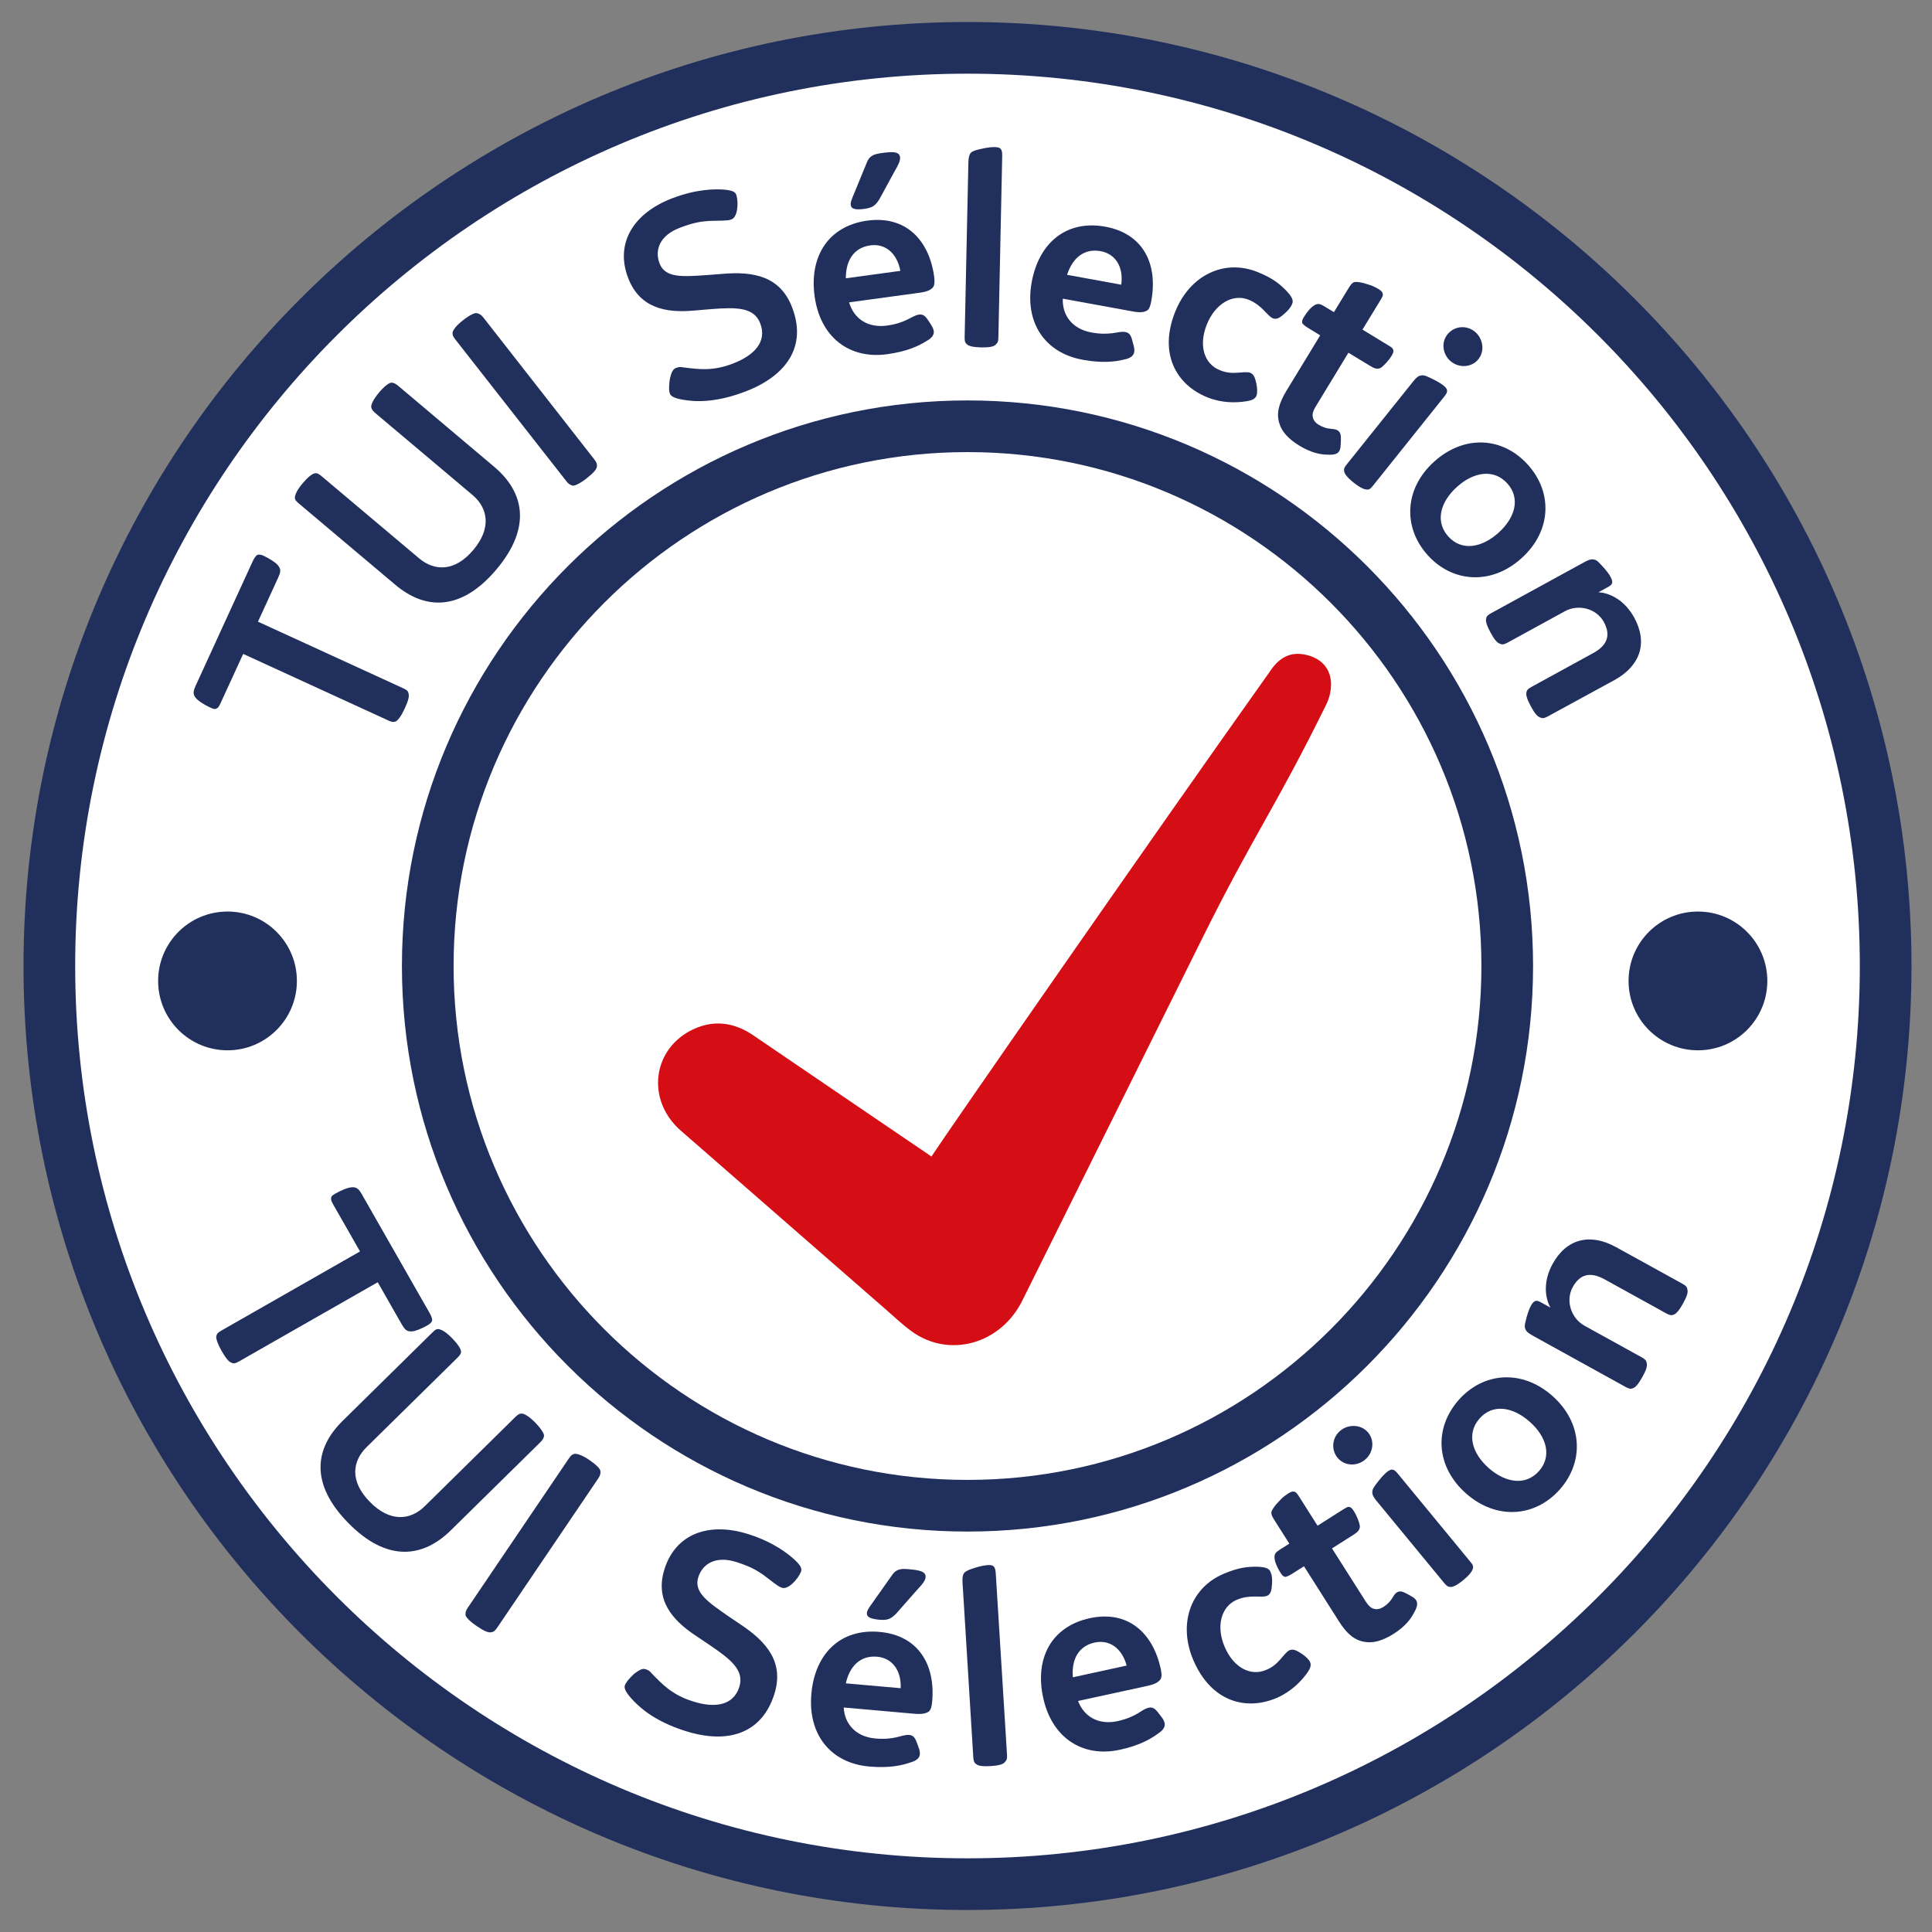 <?xml version="1.0" encoding="utf-8"?>
<!-- Generator: Adobe Illustrator 27.2.0, SVG Export Plug-In . SVG Version: 6.00 Build 0)  -->
<svg version="1.1" id="Calque_2" xmlns="http://www.w3.org/2000/svg" xmlns:xlink="http://www.w3.org/1999/xlink" x="0px" y="0px"
	 viewBox="0 0 2834.6 2834.6" style="enable-background:new 0 0 2834.6 2834.6;" xml:space="preserve">
<rect x="0" y="0" width="2834.6" height="2834.6" fill="#808080" stroke="none"/>
<style type="text/css">
	.st0{fill:#FFFFFF;}
	.st1{fill:#D40E14;}
	.st2{fill:#212F5C;}
</style>
<g>
	<circle class="st0" cx="1413.6" cy="1407.3" r="1347.3"/>
	<path class="st1" d="M1912.9,960.1c-23.1-4-38.4,7.6-50.5,26.2c-176.5,248.3-472.4,674.8-495.8,710.5
		c-40.3-27.4-79.2-53.8-118-80.2c-48-32.6-95.9-65.3-143.9-97.9c-27.3-18.5-56.8-22.7-86.8-8.9c-61.1,28.1-70.5,104.1-19.1,149
		c100.4,87.7,201,175.3,301.5,263c12.4,10.8,24.5,22.4,37.8,31.9c55.1,39.5,130.2,18.1,161.7-45.3c88.2-177.5,176.4-355,264.5-532.4
		c76.3-153.6,106.4-189.6,182.1-343.5c5.2-10.6,7.7-24.7,5.9-36.3C1948.9,975.5,1933.4,963.7,1912.9,960.1z"/>
	<g>
		<g>
			<path class="st2" d="M602.3,1953.4c-6-0.1-8.9-3.4-13-10.6l-35.1-61.5l-202.9,115.8c-5.7,3.2-7.8,3.9-11.2,2.4
				c-4.2-1.1-8.7-6.5-15-17.5c-6-10.6-8.2-17.8-7.8-21.5c1.1-4.2,2.8-5.6,7.7-8.4l203.2-116l-39-68.3c-3.2-5.6-3.7-7.4-3.4-9.5
				c0-3.5,2.6-5,6.8-7.4c8.3-4.7,18.7-9.2,25.4-9c6,0.1,9.2,3.8,12.8,10.2l99.9,175c2.8,4.9,3.2,8.2,3.4,9.5
				c-0.1,2.5-2.4,5.4-6.6,7.7C620.5,1948.5,607.8,1954.2,602.3,1953.4z"/>
			<path class="st2" d="M661.3,2245.4c-40.6,39.9-93.1,47.2-150.1-10.7c-56.7-57.6-49.5-109.7-8.6-149.9l131.5-129.5
				c4.6-4.6,6.5-5.8,10.2-5.1c4,0.9,9.8,3.8,19.2,13.4c8.2,8.4,12.2,14.8,12.8,18.5c0.6,3.7-1.3,6.1-5.3,10.1l-133.1,131
				c-21.1,20.7-25,50.2,4.9,80.5c29.5,30,59.4,26.9,80.4,6.2L756,2079.1c4.6-4.6,7.1-5.2,10.2-5.1c3.7,0.6,10.1,4.1,18.9,13
				c8.5,8.7,12.5,15.2,13.1,18.8c0,3.1-1.3,6.1-5.3,10.1L661.3,2245.4z"/>
			<path class="st2" d="M729.6,2387.9c-3.6,5.4-5.9,6.5-9,7c-4.2,0.8-11.1-2.2-21.1-9.1c-10.1-6.8-15.2-12.4-16.5-15.9
				c-0.1-3.7,0-6.3,3.2-10.9L834.5,2140c3.6-5.4,5.9-6.5,9-7c3.8-0.1,10.7,2,20.8,8.8c10.4,7.1,15.9,12.9,16.5,15.9
				c0.6,3,0.3,6.5-2.9,11.2L729.6,2387.9z"/>
			<path class="st2" d="M1005.3,2539.6c-47.2-15-68.7-36.1-79.4-48.1c-7.4-8.3-10.5-14.3-9.2-18.4c1.7-5.4,8.6-12.7,14.3-17.8
				c6.6-4.8,11.2-7.8,16.1-6.3c3.3,1.1,5.4,1.7,9,6.1c15.4,15.9,29.7,31.4,60.3,41.1c31.9,10.2,59.4,6.6,68.3-21.1
				c7.8-24.4-12.6-40.5-42.9-61.1l-20.6-13.9c-36.6-24-60.3-53.9-46.2-98.2c16.4-51.3,64.6-69.6,123.4-50.9
				c37.2,11.9,58.2,29,67.4,37.4c9.5,9,10.9,13,9.4,17.6c-4.4,10.9-19.3,27.6-28.8,23.2c-5.4-1.7-15-10.2-27.2-19.1
				c-10.1-6.9-19.4-12.1-38.8-18.3c-30.2-9.6-49.6,2.4-55.9,22.3c-7.1,22.3,14.7,36.6,43.4,56.7l19.1,12.9
				c38,25.3,63.9,55.5,49,102.2C1117.4,2544,1067.3,2559.4,1005.3,2539.6z"/>
			<path class="st2" d="M1361.6,2511.8c-3.2,1.9-8.2,3.6-19.9,2.6l-103.8-9.2c1.3,24.1,17.6,43,46.6,45.5
				c13.8,1.2,23.1-0.1,30.2-1.7c7.6-1.5,13-4.1,19.5-3.5c6.9,0.6,9.1,6,11.9,13.7c2.4,6.8,3.9,9.9,3.5,14.7
				c-0.3,3.9-3,8.9-13.7,11.9c-13,4.5-31.3,8.6-60.7,6c-55.8-4.9-90.1-46.3-84.8-106.5c5.2-59.3,42.9-96.1,100-91
				c56.7,5,82.1,47.8,77.3,101.9C1366.8,2507,1364.4,2510.3,1361.6,2511.8z M1321.5,2476.9c1-26.5-12.7-44.3-34.7-46.2
				c-23.8-2.1-40,13-45.8,39.1L1321.5,2476.9z M1344.6,2333.7l-29.6,33.6c-3.3,3.2-6.2,6-10.3,7.8c-3.2,1.4-8,1.9-14.1,1.4
				c-14.3-1.3-19.2-4.3-18.7-9.9c0.3-3.9,2.8-7.2,5.3-10.9l31.9-45.1c6.5-9.5,14.7-9.2,25.1-8.2c15.2,1.3,24.6,3.5,23.8,11.7
				C1357.7,2318.7,1353.8,2324,1344.6,2333.7z"/>
			<path class="st2" d="M1477.5,2574.9c0.3,5.6-0.4,7.4-3.3,10.6c-2.9,3.2-8.8,4.9-21,5.7c-11.7,0.7-18.3-0.6-20.6-2.7
				c-3.2-2-4.2-4.5-4.6-10.2l-15.8-256.6c-0.5-7.4,0.6-11.8,2.6-14.1c2.9-3.2,9.2-5.4,16.5-7.6c6.8-2.2,13.7-3.4,17.6-3.7
				c8.7-0.5,11.4,1.5,12.1,12.7L1477.5,2574.9z"/>
			<path class="st2" d="M1701.7,2465.1c-2.5,2.8-6.7,5.9-18.2,8.4l-101.8,22.1c8.5,22.6,29.6,35.8,58,29.6c13.6-3,22-7,28.3-10.6
				c6.7-3.7,11.2-7.8,17.6-9.1c6.8-1.5,10.4,3,15.4,9.5c4.4,5.7,6.7,8.3,7.7,13c0.8,3.8-0.2,9.4-9.5,15.4
				c-11.1,8.2-27.3,17.5-56.1,23.8c-54.7,11.9-99.8-17.4-112.6-76.4c-12.6-58.1,12.4-104.5,68.4-116.6
				c55.6-12.1,92.6,21.2,104.1,74.2C1705.2,2459,1703.9,2462.8,1701.7,2465.1z M1653,2443.7c-6.9-25.6-25.3-38.5-46.9-33.8
				c-23.3,5.1-34.3,24.3-32,51L1653,2443.7z"/>
			<path class="st2" d="M1916.8,2455.9c-8.1,11-22.4,26.1-43.5,35.2c-45.5,19.5-96.4,5.4-122.4-55.3
				c-22.6-52.7-4.7-105.7,44.1-126.6c22.3-9.6,36-10.7,49.8-10.5c14.4,0.5,17.5,3.4,19.4,7.8c1.9,4.4,2.6,9.3,2.1,17.1
				c-0.5,7.7-1.1,15.1-7.1,17.7c-8.4,3.6-24.7-2.6-44.7,5.9c-22.8,9.8-30.7,38.7-17.7,69c13.3,31.1,38.5,43.5,60.8,33.9
				c19.3-7.8,24.5-23.3,34-28.8c6-2.6,11.1,0.5,18.2,5c5.2,3.4,10.8,8.6,12.3,12.2C1924,2442.9,1923.1,2447.5,1916.8,2455.9z"/>
			<path class="st2" d="M2073.7,2367.9c-3.8,7-11.6,18.2-28.8,29.1c-16.5,10.5-30.2,14-42.3,12c-15.3-2.2-26.9-12.3-38.2-30.3
				l-51.2-80.7l-18,11.4c-4.8,3-7.4,3.7-9.1,4.2c-2.7-0.3-4.4-1.3-7.4-6.1c-4.6-7.3-8.7-16.1-8.8-22.7c0-5.7,2.3-7.7,9.3-12.1
				l12.5-7.9l-21.4-33.7c-4-6.2-6.1-10.5-4.4-14.2c1.4-3.5,5.5-9.2,11.5-15.1c3.5-4.3,9.1-8.3,12.4-10.4c3.3-2.1,6.1-3.4,7.9-3
				c3.7,0.2,5.1,2.4,8.9,8.3l26.5,41.8l36.7-23.3c4.8-3,7-4.4,9.1-4.3c2.8,0.3,4.4,1.3,7.4,6.1c4.7,7.3,8.2,16.9,8.9,22.1
				c0,5.7-3.2,8.7-9.4,12.7l-31.5,20l49.8,78.4c3.5,5.5,7.4,9.2,11.6,10.2c4.4,1.3,9,0.4,14.2-2.8c6.2-4,9.7-8.2,12.1-11.8
				c2.4-3.6,4.1-7.3,7.4-9.4c5.5-3.5,10.7-0.1,16.1,2.7c6.4,3.6,9.9,5,12.4,9.1C2081.3,2353.9,2077.4,2361.5,2073.7,2367.9z"/>
			<path class="st2" d="M2002.6,2141.8c-12.1,10-30.2,9.1-40.1-2.9c-9.9-12.1-8.2-29.8,4.2-40c12.1-9.9,30.8-9,40.7,3
				C2017.3,2114,2014.7,2131.9,2002.6,2141.8z M2157.2,2291.3c3.6,4.4,4.9,6.6,3.6,10.5c-1,3.6-4.9,9.1-13.9,16.5
				c-9.1,7.5-15.2,10.3-18.3,10c-3.7,0.2-6-1.2-9.6-5.6l-99.4-120.7c-4.7-5.7-6.5-9.3-6.1-13.5c-0.3-3.7,4.3-9.8,9.6-16.3
				c3.5-4.6,8.3-9.7,11.4-12.2c2.4-1.9,5.6-4.1,8.1-3.8c3.1,0.3,4.8,1.7,9.2,7.1L2157.2,2291.3z"/>
			<path class="st2" d="M2288.6,2185.2c-36.2,41-93.2,45.2-137.5,6.1c-44.3-39.1-47.7-95.5-11-137.2c36.2-41,92.9-45.5,137.5-6.1
				C2321.9,2087.2,2324.8,2144.2,2288.6,2185.2z M2170.8,2081.2c-19.3,21.8-11.6,50.6,13.4,72.7c25.1,22.1,54.5,26.2,73.8,4.4
				c19-21.5,11.7-50-13.7-72.4C2219.2,2063.7,2190,2059.4,2170.8,2081.2z"/>
			<path class="st2" d="M2468.5,1883.5c4.9,2.7,6.8,4.7,7.2,8.5c1.2,4.1-0.6,10.1-6.5,20.7c-5.7,10.3-10.3,15.1-13.3,16
				c-3.4,1.6-6.1,1.1-11-1.6l-90.5-50c-21.7-12-36.6-7.3-46.9,11.3c-10.9,19.8-2.5,45.8,17.3,56.7l84,46.4c4.9,2.7,6.8,4.7,7.2,8.4
				c1.2,4.1-0.6,10.1-6.5,20.7c-5.7,10.3-10.3,15.1-13.3,16c-3.4,1.6-6.1,1.1-11-1.6l-136.8-75.6c-6.5-3.6-9.5-6.2-10.7-10.4
				c-1.6-3.4,0.6-10.1,2.2-16.6c1.9-6.9,4.2-13,6.1-16.4c1.7-3.1,3.7-5.9,5.7-6.8c3.4-1.6,5.6-0.4,11.7,3l11.4,6.3
				c-8.5-15.1-10.6-39.1,3.2-64.2c20.6-37.2,55.3-45.4,92.9-24.6L2468.5,1883.5z"/>
		</g>
	</g>
	<g>
		<g>
			<path class="st2" d="M409,831.1c3.5,4.9,2.5,9.2-1,16.7l-29.5,64.3l212.4,97.4c5.9,2.7,7.7,4,8.4,7.7c1.5,4-0.2,10.9-5.5,22.3
				c-5.1,11.1-9.7,17-12.9,18.9c-4,1.5-6.2,1-11.3-1.4l-212.8-97.6l-32.8,71.4c-2.7,5.9-3.8,7.3-5.7,8.4c-2.9,2-5.6,0.8-10-1.2
				c-8.7-4-18.4-9.9-22.1-15.4c-3.5-4.9-2.2-9.6,0.8-16.4l84-183.2c2.4-5.1,4.8-7.4,5.7-8.4c2.1-1.4,5.8-1.2,10.1,0.8
				C394.4,819.1,406.5,826.1,409,831.1z"/>
			<path class="st2" d="M725.1,684.9c43.5,36.7,55.6,88.3,3.3,150.5c-52.1,61.8-104.7,59.5-148.5,22.5L438.8,739
				c-5-4.2-6.4-5.9-6.1-9.7c0.6-4.1,2.8-10.1,11.5-20.4c7.6-9,13.6-13.5,17.3-14.4c3.6-0.9,6.2,0.7,10.5,4.3l142.8,120.3
				c22.6,19,52.3,20.2,79.7-12.3c27.1-32.2,21.3-61.6-1.3-80.6L550.7,606.1c-5-4.2-5.8-6.6-6.1-9.7c0.3-3.7,3.1-10.4,11.2-20.1
				c7.8-9.3,13.9-13.8,17.6-14.8c3-0.3,6.2,0.7,10.5,4.3L725.1,684.9z"/>
			<path class="st2" d="M871.8,673.8c4,5.1,4.3,7.6,4,10.7c-0.5,4.3-5.5,9.8-15.1,17.3c-9.6,7.5-16.5,10.7-20.2,10.8
				c-3.6-1.1-6-2-9.4-6.4L668,498c-4-5.1-4.3-7.6-3.9-10.7c1.1-3.6,5.2-9.6,14.8-17.1c9.9-7.8,17.1-11.2,20.2-10.8
				c3.1,0.4,6.3,1.7,9.8,6.1L871.8,673.8z"/>
			<path class="st2" d="M1093.7,574.4c-46.2,17.7-76.2,14.8-92.1,12c-10.9-1.9-17.1-4.6-18.7-8.7c-2-5.3-1.2-15.3,0.1-22.8
				c2.1-7.8,3.8-13.1,8.7-15c3.2-1.2,5.3-2,10.8-0.9c22,2.7,42.7,6,72.7-5.5c31.2-12,50.6-31.9,40.2-59.1
				c-9.2-23.9-35.2-23.7-71.7-20.9l-24.8,2.1c-43.5,4.1-80.7-4.4-97.3-47.8c-19.3-50.3,7-94.7,64.5-116.8c36.5-14,63.6-13.7,76-12.8
				c12.9,1.1,16.6,3.4,18.3,7.9c3.4,11.3,2.1,33.6-8.1,36.1c-5.3,2-18.1,1.4-33.2,2c-12.2,1-22.7,2.7-41.7,10
				c-29.6,11.3-37.2,32.8-29.7,52.3c8.4,21.9,34.4,19.4,69.4,17.1l23-1.8c45.5-3.9,84.6,3.4,102.1,49.2
				C1184,507.7,1154.6,551.1,1093.7,574.4z"/>
			<path class="st2" d="M1367.9,422.6c-2.7,2.6-7.2,5.4-18.8,6.9l-103.3,14.1c6.7,23.2,26.7,38,55.5,34.1
				c13.8-1.9,22.5-5.3,29.1-8.4c7-3.2,11.8-6.9,18.3-7.8c6.9-0.9,10.2,3.9,14.6,10.7c3.9,6.1,6,8.8,6.7,13.6
				c0.5,3.9-0.9,9.3-10.7,14.6c-11.7,7.3-28.6,15.3-57.8,19.3c-55.5,7.6-98.1-25.1-106.3-85c-8.1-59,20.5-103.2,77.3-111
				c56.4-7.7,90.7,28.4,98.1,82.2C1371.9,416.8,1370.2,420.5,1367.9,422.6z M1321,397.4c-4.9-26.1-22.2-40.4-44.1-37.4
				c-23.7,3.2-36,21.6-35.9,48.3L1321,397.4z M1311.8,252.7l-21.4,39.3c-2.5,3.9-4.7,7.2-8.3,9.9c-2.8,2.1-7.4,3.6-13.4,4.5
				c-14.2,1.9-19.7,0.1-20.5-5.5c-0.5-3.9,1.2-7.6,2.8-11.8L1272,238c4.2-10.7,12.4-12.2,22.7-13.6c15.1-2.1,24.7-2.1,25.8,6.1
				C1321.2,235.2,1318.5,241.3,1311.8,252.7z"/>
			<path class="st2" d="M1464.8,495.5c-0.1,5.6-1,7.4-4.1,10.3s-9.2,4.1-21.4,3.9c-11.7-0.3-18.2-2.1-20.3-4.3
				c-3-2.2-3.8-4.9-3.7-10.5l5.5-257c0.2-7.4,1.6-11.7,3.7-13.8c3.1-3,9.7-4.6,17.1-6.1c7-1.6,13.9-2.3,17.8-2.2
				c8.7,0.2,11.3,2.4,11,13.7L1464.8,495.5z"/>
			<path class="st2" d="M1681.8,456.2c-3.4,1.6-8.5,2.9-20,0.7l-102.5-18.7c-0.9,24.1,13.5,44.4,42.1,49.6c13.7,2.5,23,2,30.3,1.1
				c7.6-0.8,13.3-2.9,19.7-1.7c6.8,1.3,8.5,6.8,10.5,14.7c1.8,6.9,3,10.2,2.1,15c-0.7,3.8-3.8,8.6-14.7,10.6
				c-13.4,3.3-31.9,5.6-61,0.3c-55.1-10.1-85.4-54.4-74.6-113.8c10.7-58.5,51.6-91.7,108-81.4c56,10.2,77.3,55.2,67.5,108.6
				C1687.5,451.9,1684.7,455,1681.8,456.2z M1645.1,417.7c3.5-26.3-8.5-45.2-30.3-49.2c-23.5-4.3-41,9.3-49.2,34.7L1645.1,417.7z"/>
			<path class="st2" d="M1827.4,588.9c-13.4,2.1-34.3,2.7-55.6-5.8c-46-18.3-72.1-64.3-47.6-125.6c21.2-53.2,71.3-78.1,120.6-58.5
				c22.6,9,33.1,17.9,42.7,27.8c9.8,10.5,10,14.7,8.3,19.2c-1.8,4.4-4.8,8.4-10.6,13.6c-5.8,5.2-11.4,9.9-17.5,7.5
				c-8.5-3.4-15.7-19.3-35.8-27.4c-23-9.2-49,5.7-61.3,36.4c-12.5,31.5-3.5,58,19.1,67c19.2,8.1,33.8,0.8,44.3,3.7
				c6.1,2.4,7.5,8.1,9.4,16.4c1.3,6.1,1.5,13.7,0.1,17.3C1841.7,584.8,1837.9,587.5,1827.4,588.9z"/>
			<path class="st2" d="M1945.5,667c-8-0.3-21.4-2.4-38.9-13c-16.7-10.2-26-20.9-29.5-32.7c-4.8-14.6-0.8-29.5,10.2-47.7l49.7-81.6
				l-18.2-11.1c-4.8-2.9-6.6-5-7.9-6.3c-0.9-2.6-0.8-4.5,2.1-9.4c4.5-7.4,10.6-14.9,16.5-17.9c5.1-2.5,7.9-1.3,15,3l12.6,7.7
				l20.8-34.1c3.8-6.3,6.7-10.2,10.8-10.2c3.7-0.3,10.6,0.9,18.6,3.7c5.4,1.2,11.5,4.5,14.9,6.5c3.3,2,5.7,4,6.1,5.8
				c1.5,3.4,0.1,5.7-3.5,11.6l-25.8,42.3l37.1,22.6c4.8,2.9,7.1,4.3,7.8,6.3c1,2.6,0.8,4.6-2.1,9.4c-4.5,7.4-11.6,14.8-15.9,17.8
				c-5.1,2.5-9.2,1-15.6-2.8l-31.9-19.4l-48.3,79.4c-3.4,5.6-5,10.7-4,14.9c0.8,4.5,3.6,8.3,8.8,11.5c6.3,3.8,11.6,5.1,15.9,5.6
				c4.2,0.6,8.3,0.5,11.7,2.5c5.6,3.4,4.8,9.6,4.8,15.6c-0.4,7.4-0.1,11.1-2.6,15.2C1961.4,667.6,1952.8,667.4,1945.5,667z"/>
			<path class="st2" d="M2014.5,712.5c-3.5,4.4-5.5,6.2-9.6,5.7c-3.7-0.2-9.9-2.9-19.1-10.3c-9.1-7.3-13.1-12.8-13.5-15.8
				c-1-3.6-0.1-6.2,3.5-10.6l97.7-122c4.6-5.8,7.7-8.3,12-8.7c3.6-1,10.4,2.2,18,6.1c5.2,2.5,11.2,6.2,14.2,8.6
				c2.4,1.9,5.2,4.7,5.4,7.1c0.3,3.1-0.7,5-5,10.4L2014.5,712.5z M2129,530.5c-12.2-9.8-15.1-27.7-5.3-39.9
				c9.8-12.2,27.5-14.2,40-4.1c12.2,9.8,15.2,28.3,5.4,40.5C2159.4,539.2,2141.2,540.3,2129,530.5z"/>
			<path class="st2" d="M2094.4,814.2c-36.5-40.8-33.9-97.9,10.1-137.2c44-39.4,100.4-36.3,137.5,5.2
				c36.5,40.8,34.3,97.6-10.1,137.2C2188,858.8,2130.9,855,2094.4,814.2z M2211.6,709.4c-19.4-21.7-48.9-17.5-73.8,4.8
				c-24.9,22.3-32.4,51.1-13,72.8c19.1,21.4,48.2,17.5,73.5-5.1C2223.3,759.5,2231,731,2211.6,709.4z"/>
			<path class="st2" d="M2270.9,1051.1c-5,2.7-7.7,3.2-11,1.6c-4.1-1.2-8.2-5.9-14-16.6c-5.6-10.3-7.2-16.8-6.4-19.8
				c0.5-3.7,2.3-5.7,7.3-8.4l90.7-49.7c21.7-11.9,25.8-27,15.6-45.7c-10.8-19.8-37.3-26.6-57.1-15.7l-84.2,46.1
				c-5,2.7-7.7,3.2-11,1.6c-4.1-1.2-8.2-5.9-14-16.6c-5.6-10.3-7.2-16.8-6.4-19.8c0.4-3.7,2.3-5.7,7.3-8.4l137.1-75.1
				c6.5-3.5,10.3-4.7,14.5-3.5c3.7,0.4,8.2,5.9,12.8,10.8c4.9,5.3,8.8,10.6,10.6,14c1.7,3,3,6.3,2.7,8.5c-0.4,3.7-2.7,5-8.8,8.3
				l-11.4,6.3c17.3,0.9,38.7,12,52.5,37.1c20.4,37.3,8.7,71-29,91.7L2270.9,1051.1z"/>
		</g>
	</g>
	<path class="st2" d="M1419.5,2802.3c-763.7,0-1385-621.3-1385-1385s621.3-1385,1385-1385s1385,621.3,1385,1385
		S2183.2,2802.3,1419.5,2802.3z M1419.5,108.1c-721.9,0-1309.2,587.3-1309.2,1309.2s587.3,1309.2,1309.2,1309.2
		c721.9,0,1309.2-587.3,1309.2-1309.2S2141.4,108.1,1419.5,108.1z"/>
	<path class="st2" d="M1419.5,2247.1c-457.5,0-829.8-372.2-829.8-829.8s372.3-829.8,829.8-829.8c457.6,0,829.8,372.2,829.8,829.8
		S1877,2247.1,1419.5,2247.1z M1419.5,663.3c-415.7,0-754,338.2-754,754s338.2,754,754,754c415.8,0,754-338.2,754-754
		S1835.2,663.3,1419.5,663.3z"/>
	<g>
		<circle class="st2" cx="333.8" cy="1439.2" r="101.8"/>
		<circle class="st2" cx="2491.2" cy="1439.2" r="101.8"/>
	</g>
</g>
</svg>
